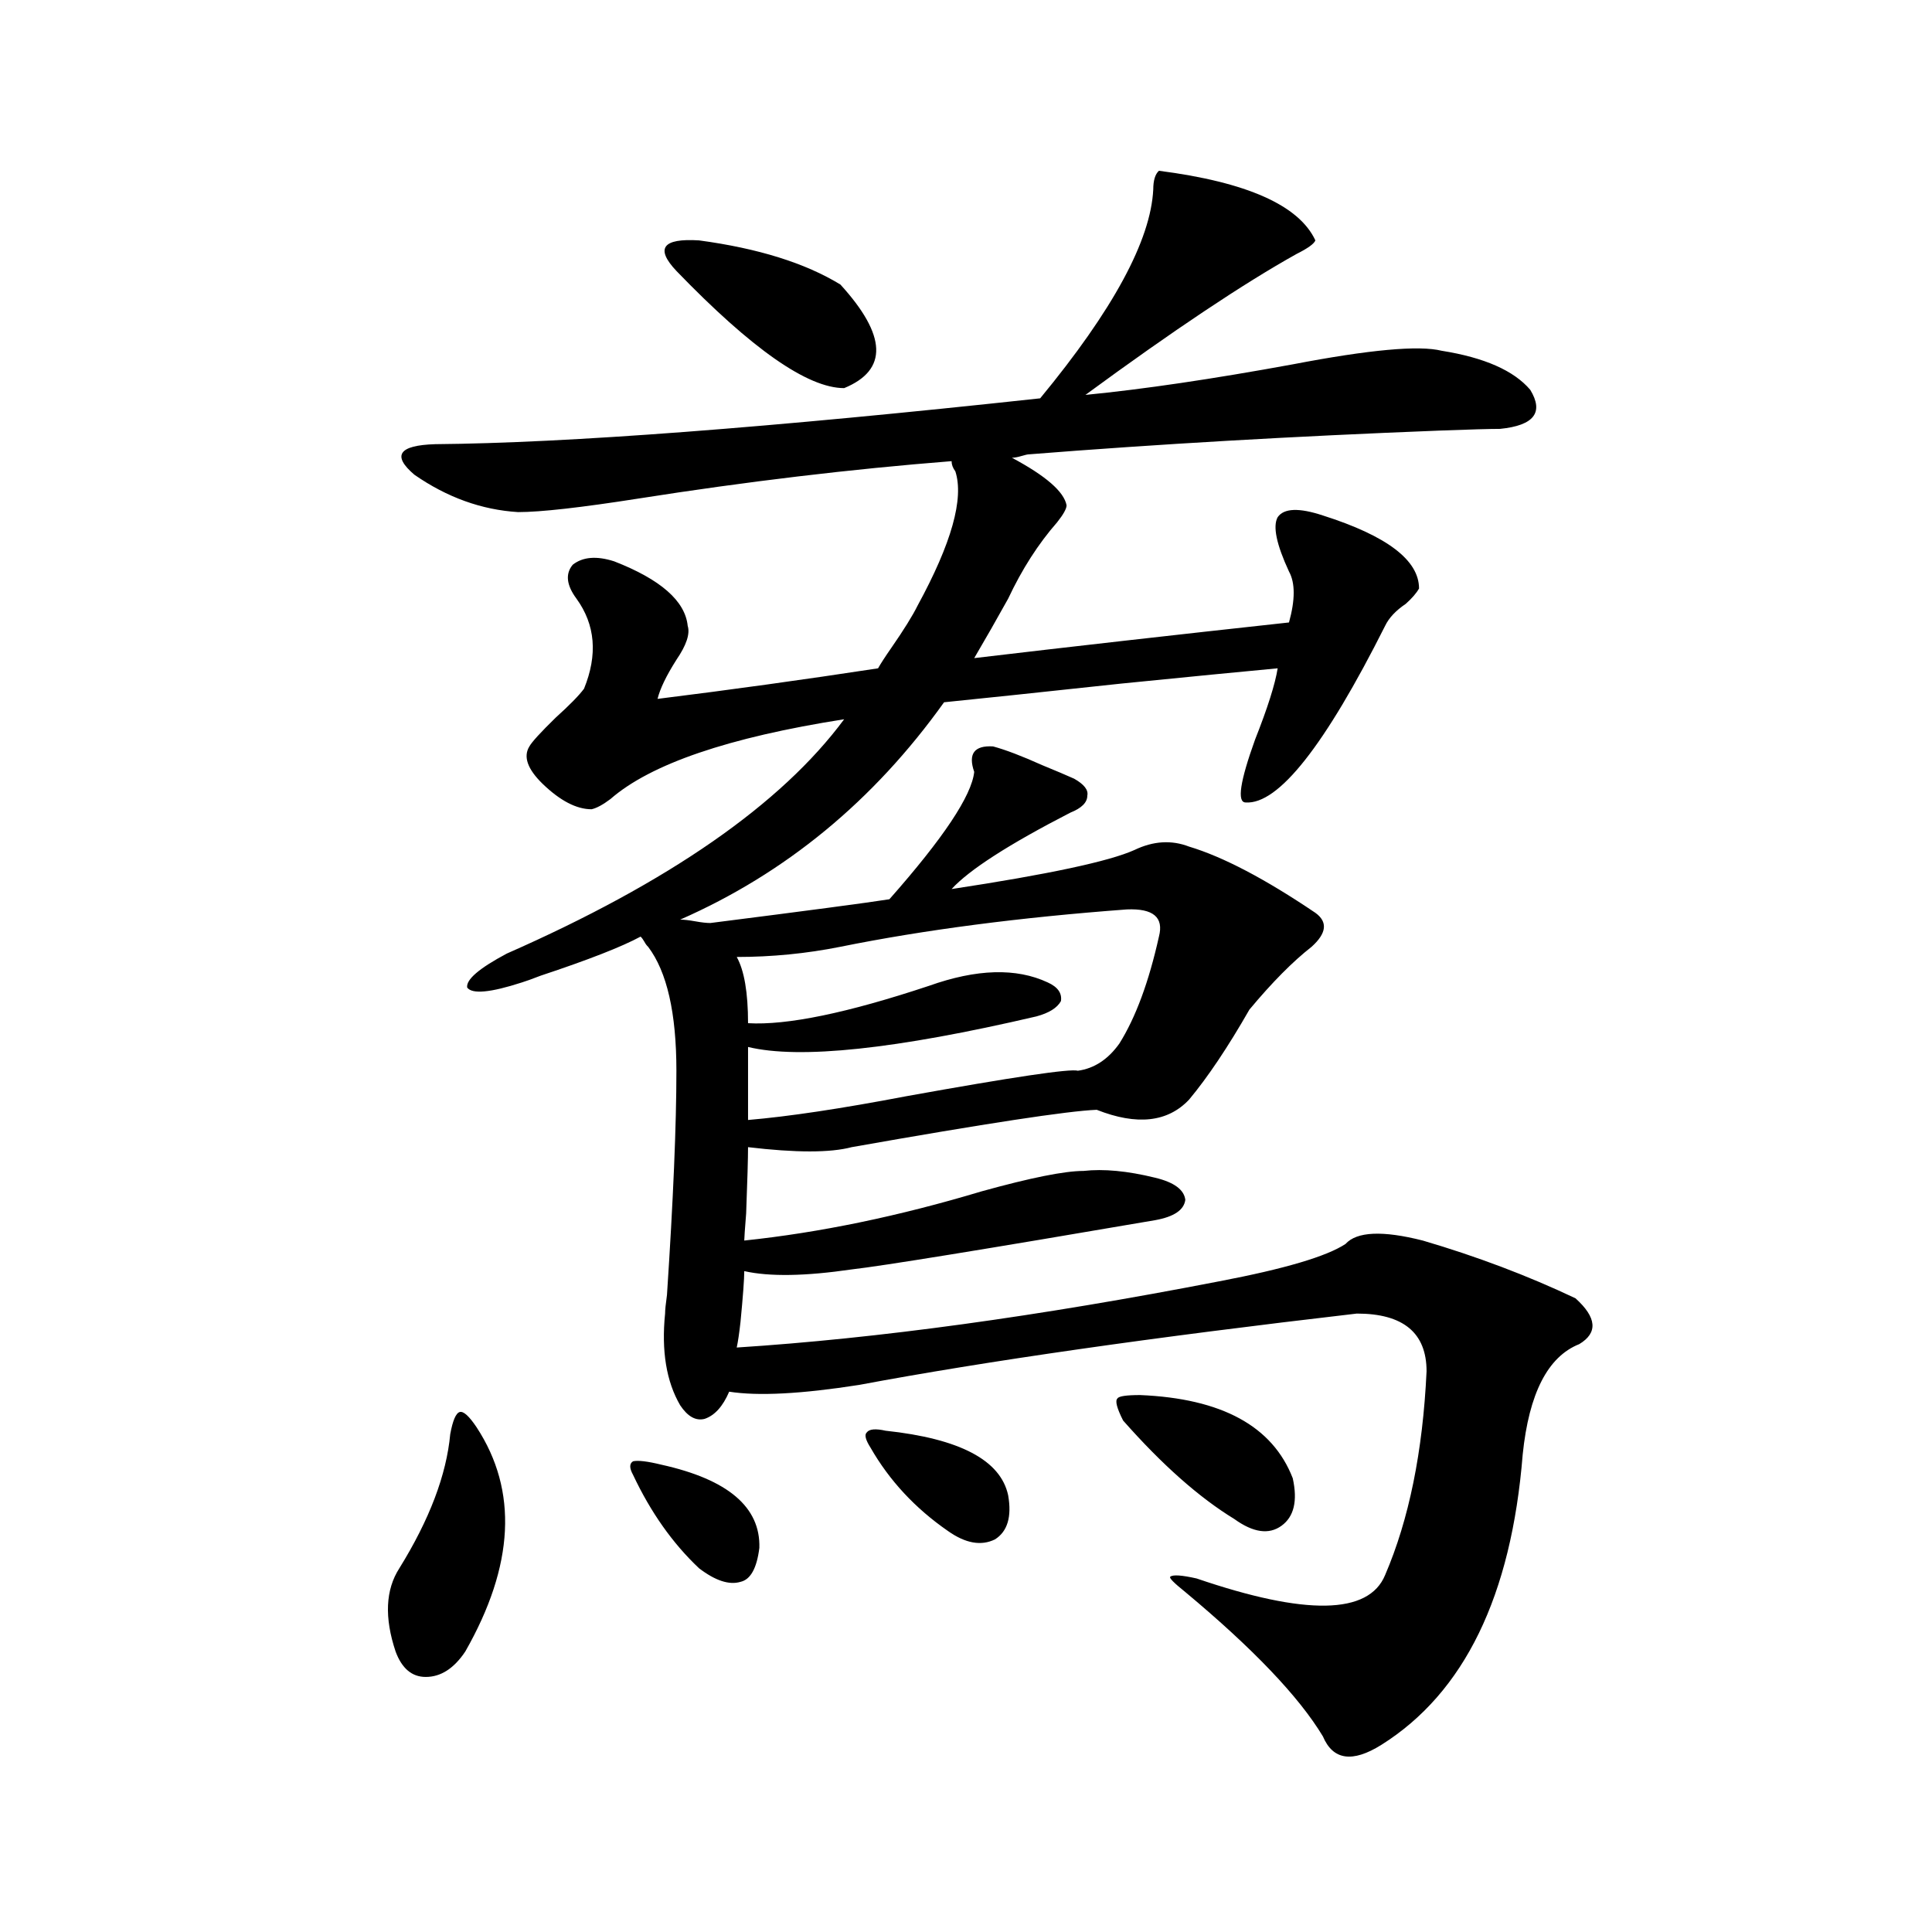 <?xml version="1.0" encoding="utf-8"?>
<!-- Generator: Adobe Illustrator 16.0.0, SVG Export Plug-In . SVG Version: 6.00 Build 0)  -->
<!DOCTYPE svg PUBLIC "-//W3C//DTD SVG 1.1//EN" "http://www.w3.org/Graphics/SVG/1.1/DTD/svg11.dtd">
<svg version="1.1" id="图层_1" xmlns="http://www.w3.org/2000/svg" xmlns:xlink="http://www.w3.org/1999/xlink" x="0px" y="0px"
	 width="1000px" height="1000px" viewBox="0 0 1000 1000" enable-background="new 0 0 1000 1000" xml:space="preserve">
<path d="M246.701,738.781c21.463,32.821,19.512,71.493-5.854,116.016c-5.854,8.789-12.683,13.184-20.487,13.184
	c-7.164,0-12.362-4.395-15.609-13.184c-5.854-17.578-5.213-31.942,1.951-43.066c15.609-25.187,24.39-48.34,26.341-69.434
	c1.296-7.031,2.927-10.835,4.878-11.426C239.872,730.294,242.799,732.931,246.701,738.781z M599.863,88.391
	c45.518,5.864,72.514,17.88,80.974,36.035c-0.655,1.758-3.902,4.106-9.756,7.031c-27.316,15.243-63.748,39.551-109.266,72.949
	c29.908-2.925,65.685-8.198,107.314-15.82c39.664-7.608,65.364-9.956,77.071-7.031c22.104,3.516,37.393,10.259,45.853,20.215
	c7.149,11.728,1.951,18.457-15.609,20.215c-5.213,0-15.609,0.302-31.219,0.879c-75.455,2.938-146.338,7.031-212.678,12.305
	c-0.655,0-1.951,0.302-3.902,0.879c-1.951,0.591-3.582,0.879-4.878,0.879c17.561,9.38,26.981,17.578,28.292,24.609
	c0,1.758-1.631,4.696-4.878,8.789c-9.756,11.138-18.216,24.321-25.365,39.551c-5.854,10.547-11.707,20.806-17.561,30.762
	c49.42-5.851,103.732-12.003,162.923-18.457c3.247-11.714,3.247-20.503,0-26.367c-6.509-14.063-8.46-23.429-5.854-28.125
	c3.247-4.683,11.052-4.972,23.414-0.879c33.17,10.547,49.755,23.153,49.755,37.793c-1.311,2.349-3.582,4.985-6.829,7.91
	c-5.213,3.516-8.78,7.333-10.731,11.426c-31.219,62.114-55.288,92.587-72.193,91.406c-4.558,0-2.927-10.835,4.878-32.52
	c6.494-16.397,10.396-28.702,11.707-36.914c-18.871,1.758-45.853,4.395-80.974,7.91c-43.581,4.696-74.145,7.91-91.705,9.668
	c-36.432,50.977-81.949,88.481-136.582,112.5c1.951,0,4.543,0.302,7.805,0.879c3.247,0.591,5.854,0.879,7.805,0.879
	c50.73-6.44,81.614-10.547,92.681-12.305c27.957-31.641,42.591-53.613,43.901-65.918c-3.262-9.366,0-13.761,9.756-13.184
	c6.494,1.758,14.954,4.985,25.365,9.668c7.149,2.938,12.683,5.273,16.585,7.031c5.198,2.938,7.47,5.864,6.829,8.789
	c0,3.516-2.927,6.454-8.78,8.789c-31.874,16.411-52.361,29.595-61.462,39.551c50.075-7.608,81.614-14.351,94.632-20.215
	c9.756-4.683,19.177-5.273,28.292-1.758c17.561,5.273,39.344,16.699,65.364,34.277c6.494,4.696,5.854,10.547-1.951,17.578
	c-9.756,7.622-20.487,18.457-32.194,32.52c-11.066,19.336-21.463,34.868-31.219,46.582c-11.066,11.728-26.996,13.485-47.804,5.273
	c-14.969,0.591-57.239,7.031-126.826,19.336c-11.066,2.938-28.947,2.938-53.657,0c0,5.864-0.335,17.29-0.976,34.277
	c-0.655,8.212-0.976,12.896-0.976,14.063c39.023-4.093,79.998-12.593,122.924-25.488c25.365-7.031,42.926-10.547,52.682-10.547
	c10.396-1.167,22.759,0,37.072,3.516c9.756,2.349,14.954,6.152,15.609,11.426c-0.655,5.273-5.854,8.789-15.609,10.547
	c-89.113,15.243-141.46,23.73-157.069,25.488c-24.069,3.516-42.605,3.817-55.608,0.879c0,4.106-0.655,12.896-1.951,26.367
	c-0.655,5.864-1.311,10.259-1.951,13.184c72.834-4.683,156.094-16.108,249.75-34.277c33.811-6.44,55.608-12.882,65.364-19.336
	c5.854-6.44,19.177-7.031,39.999-1.758c27.957,8.212,54.298,18.169,79.022,29.883c11.052,9.97,11.707,17.88,1.951,23.73
	c-16.265,6.454-26.021,25.488-29.268,57.129c-5.854,73.237-30.243,123.335-73.169,150.293c-14.969,9.366-25.045,7.91-30.243-4.395
	c-12.362-20.517-36.097-45.415-71.218-74.707c-5.854-4.696-8.46-7.319-7.805-7.91c1.296-1.167,5.854-0.879,13.658,0.879
	c56.584,19.336,89.099,18.745,97.559-1.758c12.348-28.702,19.512-63.858,21.463-105.469c0-19.913-12.042-29.883-36.097-29.883
	c-106.019,12.305-191.87,24.609-257.555,36.914c-29.923,4.696-52.361,5.864-67.315,3.516c-3.262,7.622-7.484,12.305-12.683,14.063
	c-4.558,1.181-8.78-1.167-12.683-7.031c-7.164-12.305-9.756-28.125-7.805-47.461c0-1.758,0.32-4.972,0.976-9.668
	c3.247-49.219,4.878-87.891,4.878-116.016c0-29.883-4.878-51.265-14.634-64.16c-0.655-0.577-1.311-1.456-1.951-2.637
	c-0.655-1.167-1.311-2.046-1.951-2.637c-9.756,5.273-26.996,12.017-51.706,20.215c-4.558,1.758-7.805,2.938-9.756,3.516
	c-16.265,5.273-25.7,6.152-28.292,2.637c-0.655-4.093,6.174-9.956,20.487-17.578c83.9-36.914,142.101-77.344,174.63-121.289
	c-59.846,9.38-100.165,23.153-120.973,41.309c-3.902,2.938-7.164,4.696-9.756,5.273c-7.805,0-16.265-4.395-25.365-13.184
	c-7.805-7.608-10.091-14.063-6.829-19.336c1.296-2.335,5.854-7.319,13.658-14.941c7.149-6.44,12.027-11.426,14.634-14.941
	c7.149-17.578,5.854-33.097-3.902-46.582c-5.213-7.031-5.854-12.882-1.951-17.578c5.198-4.093,12.348-4.683,21.463-1.758
	c24.055,9.38,36.737,20.517,38.048,33.398c1.296,4.106-0.655,9.97-5.854,17.578c-5.213,8.212-8.46,14.941-9.756,20.215
	c37.713-4.683,75.761-9.956,114.144-15.82c1.296-2.335,3.567-5.851,6.829-10.547c6.494-9.366,11.052-16.699,13.658-21.973
	c17.561-32.218,24.055-55.371,19.512-69.434c-1.311-1.758-1.951-3.516-1.951-5.273c-52.041,4.106-106.019,10.547-161.947,19.336
	c-29.923,4.696-50.73,7.031-62.438,7.031c-18.871-1.167-36.752-7.608-53.657-19.336c-11.707-9.956-8.14-15.229,10.731-15.82
	c68.291-0.577,172.679-8.487,313.163-23.73c37.713-45.703,57.225-81.738,58.535-108.105
	C596.937,93.376,597.912,90.148,599.863,88.391z M342.309,758.117c34.466,7.622,51.371,21.973,50.73,43.066
	c-1.311,10.547-4.558,16.397-9.756,17.578c-5.854,1.758-13.018-0.591-21.463-7.031c-13.658-12.882-25.045-29.004-34.146-48.34
	c-1.951-3.516-1.951-5.851,0-7.031C330.267,755.782,335.145,756.359,342.309,758.117z M350.113,140.246
	c-11.066-11.714-7.164-16.987,11.707-15.82c30.563,4.106,54.953,11.728,73.169,22.852c24.055,26.367,24.71,44.247,1.951,53.613
	C418.069,200.891,389.137,180.676,350.113,140.246z M583.278,470.715c-55.288,4.106-104.723,10.547-148.289,19.336
	c-17.561,3.516-35.456,5.273-53.657,5.273c3.902,7.031,5.854,18.457,5.854,34.277c20.152,1.181,51.371-5.273,93.656-19.336
	c24.71-8.789,45.197-9.366,61.462-1.758c5.198,2.349,7.47,5.575,6.829,9.668c-1.951,3.516-6.188,6.152-12.683,7.91
	c-72.849,17.001-122.604,22.274-149.265,15.82v37.793c20.808-1.758,48.124-5.851,81.949-12.305
	c55.273-9.956,84.876-14.351,88.778-13.184c8.445-1.167,15.609-5.851,21.463-14.063c8.445-13.472,15.274-31.929,20.487-55.371
	C602.455,474.821,596.937,470.138,583.278,470.715z M458.403,740.539c38.368,4.106,59.511,15.243,63.413,33.398
	c1.951,11.138-0.335,18.759-6.829,22.852c-7.164,3.516-15.289,2.06-24.39-4.395c-16.92-11.714-30.243-26.065-39.999-43.066
	c-2.606-4.093-3.262-6.729-1.951-7.91C449.943,739.66,453.19,739.372,458.403,740.539z M590.107,722.082
	c42.271,1.758,68.611,16.122,79.022,43.066c2.592,11.728,0.641,19.927-5.854,24.609c-6.509,4.696-14.634,3.516-24.39-3.516
	c-18.216-11.124-37.407-28.125-57.56-50.977c-3.262-6.44-4.237-10.245-2.927-11.426
	C579.041,722.673,582.943,722.082,590.107,722.082z"/>
</svg>
